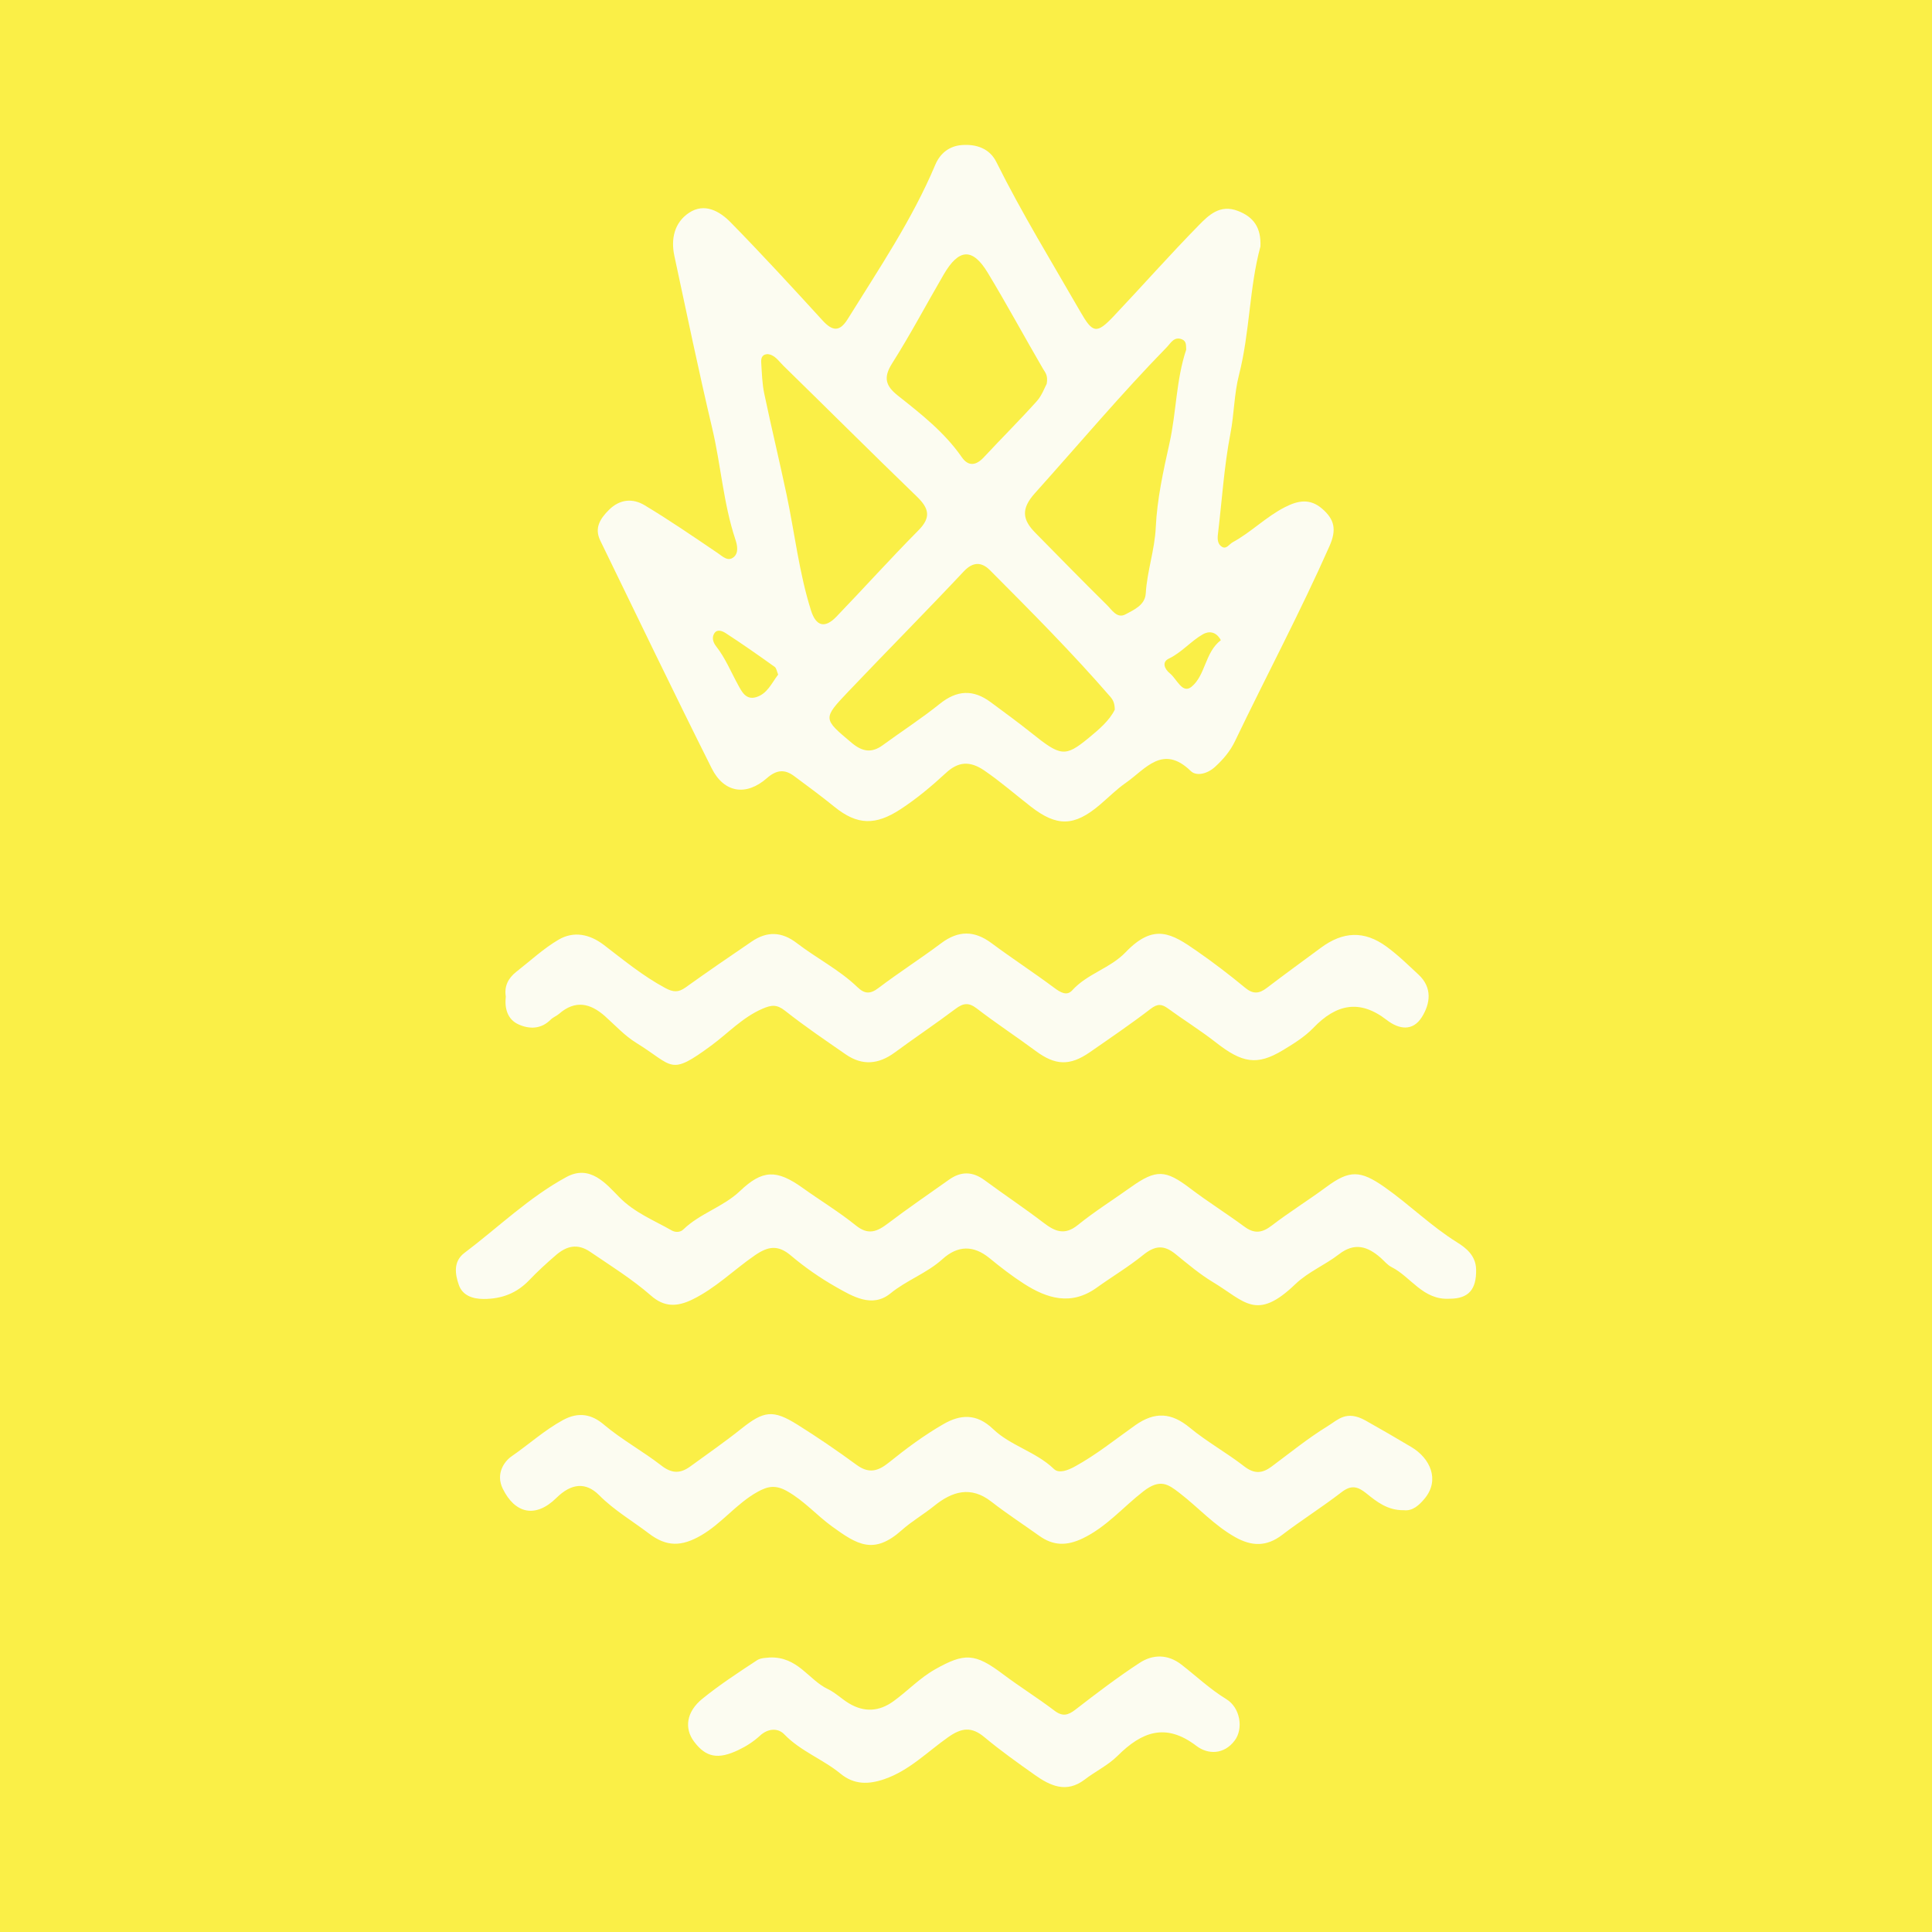<?xml version="1.0" encoding="utf-8"?>
<!-- Generator: Adobe Illustrator 17.0.0, SVG Export Plug-In . SVG Version: 6.00 Build 0)  -->
<!DOCTYPE svg PUBLIC "-//W3C//DTD SVG 1.1//EN" "http://www.w3.org/Graphics/SVG/1.1/DTD/svg11.dtd">
<svg version="1.1" id="Layer_1" xmlns="http://www.w3.org/2000/svg" xmlns:xlink="http://www.w3.org/1999/xlink" x="0px" y="0px"
	 width="200px" height="200px" viewBox="0 0 200 200" enable-background="new 0 0 200 200" xml:space="preserve">
<rect fill="#FAEF47" width="200" height="200"/>
<g>
	<path fill="#FCFCF1" d="M130.479,25.517c-1.16,4.255-1.085,8.875-2.224,13.313c-0.501,1.952-0.491,4.028-0.881,6.047
		c-0.664,3.434-0.875,6.955-1.297,10.437c-0.065,0.537-0.016,1.055,0.451,1.309c0.445,0.243,0.728-0.298,1.076-0.487
		c1.914-1.038,3.448-2.633,5.405-3.632c1.382-0.706,2.607-0.927,3.869,0.168c1.275,1.107,1.504,2.157,0.749,3.863
		c-3.033,6.852-6.554,13.461-9.791,20.21c-0.485,1.011-1.21,1.87-2.059,2.644c-0.8,0.729-1.924,0.996-2.511,0.426
		c-2.906-2.821-4.697-0.184-6.719,1.221c-0.977,0.679-1.823,1.544-2.737,2.314c-2.614,2.203-4.402,2.245-7.096,0.151
		c-1.603-1.246-3.127-2.581-4.815-3.736c-1.519-1.039-2.717-0.909-3.959,0.235c-1.49,1.373-3.019,2.664-4.734,3.782
		c-2.547,1.66-4.449,1.672-6.836-0.269c-1.356-1.102-2.766-2.138-4.169-3.18c-0.985-0.732-1.83-0.64-2.81,0.219
		c-2.15,1.886-4.439,1.536-5.721-1.024c-3.917-7.819-7.705-15.704-11.531-23.569c-0.636-1.307-0.005-2.278,0.909-3.186
		c1.122-1.114,2.459-1.204,3.676-0.474c2.579,1.548,5.063,3.255,7.556,4.943c0.542,0.367,1.065,0.926,1.667,0.435
		c0.533-0.434,0.384-1.215,0.188-1.803c-1.252-3.748-1.501-7.7-2.404-11.521c-1.403-5.931-2.641-11.902-3.921-17.861
		c-0.378-1.761,0-3.447,1.507-4.457c1.614-1.081,3.188-0.172,4.327,0.991c3.243,3.311,6.383,6.725,9.509,10.148
		c1.016,1.112,1.762,1.208,2.601-0.144c3.231-5.206,6.674-10.289,9.067-15.974c0.497-1.181,1.444-1.942,2.744-2.04
		c1.504-0.114,2.876,0.346,3.58,1.76c2.643,5.31,5.74,10.36,8.693,15.494c1.277,2.22,1.671,2.344,3.449,0.464
		c2.961-3.132,5.818-6.366,8.836-9.441c1.013-1.032,2.173-2.157,3.992-1.471C129.809,22.459,130.561,23.596,130.479,25.517z
		 M115.401,73.463c-0.005-0.623-0.155-0.982-0.454-1.327c-3.952-4.56-8.208-8.832-12.461-13.104
		c-0.828-0.831-1.718-0.942-2.712,0.116c-3.939,4.193-7.993,8.276-11.958,12.445c-2.678,2.816-2.615,2.817,0.353,5.308
		c1.081,0.907,2.052,1.091,3.214,0.239c1.962-1.437,4.014-2.76,5.906-4.282c1.777-1.429,3.462-1.506,5.254-0.178
		c1.409,1.044,2.829,2.076,4.198,3.171c3.051,2.438,3.496,2.573,5.969,0.531C113.745,75.528,114.849,74.602,115.401,73.463z
		 M122.796,36.195c-0.034-0.392,0.063-0.868-0.446-1.07c-0.812-0.321-1.159,0.4-1.56,0.811c-4.749,4.867-9.125,10.071-13.664,15.128
		c-1.46,1.626-1.278,2.748,0.06,4.101c2.465,2.492,4.904,5.01,7.405,7.467c0.509,0.5,1.046,1.437,1.922,0.965
		c0.885-0.476,2.023-0.956,2.096-2.172c0.139-2.309,0.927-4.489,1.036-6.833c0.137-2.917,0.777-5.831,1.417-8.697
		C121.779,42.688,121.741,39.354,122.796,36.195z M79.43,36.657c-0.634,0.058-0.652,0.527-0.626,0.937
		c0.068,1.052,0.095,2.121,0.31,3.146c0.731,3.485,1.57,6.947,2.306,10.431c0.847,4.006,1.295,8.095,2.534,12.021
		c0.512,1.622,1.418,1.905,2.629,0.648c2.851-2.961,5.601-6.02,8.493-8.938c1.338-1.35,1.092-2.285-0.161-3.496
		C90.27,46.921,85.7,42.356,81.08,37.843C80.595,37.369,80.199,36.707,79.43,36.657z M108.354,39.733
		c0.159-0.89-0.162-1.176-0.375-1.542c-1.925-3.306-3.744-6.675-5.722-9.948c-1.582-2.619-2.993-2.527-4.569,0.18
		c-1.785,3.065-3.444,6.208-5.34,9.201c-0.934,1.475-0.661,2.331,0.6,3.329c2.406,1.906,4.833,3.803,6.616,6.375
		c0.677,0.976,1.471,0.878,2.274,0.017c1.816-1.949,3.706-3.83,5.486-5.81C107.866,40.93,108.153,40.095,108.354,39.733z
		 M80.554,69.832c-0.134-0.313-0.17-0.662-0.359-0.798c-1.672-1.196-3.354-2.378-5.078-3.496c-0.276-0.179-0.837-0.453-1.151-0.006
		c-0.311,0.443-0.153,0.966,0.164,1.369c0.952,1.211,1.525,2.631,2.257,3.964c0.393,0.715,0.815,1.62,1.877,1.308
		C79.423,71.833,79.873,70.73,80.554,69.832z M126.383,66.271c-0.521-0.959-1.297-0.933-1.857-0.613
		c-1.251,0.716-2.185,1.876-3.532,2.524c-0.739,0.356-0.457,1.067,0.126,1.538c0.707,0.572,1.28,2.149,2.223,1.377
		C124.808,69.895,124.721,67.541,126.383,66.271z"/>
	<path fill="#FCFCF1" d="M150.058,134.444c-2.767,0.161-3.996-2.269-6.011-3.279c-0.426-0.214-0.75-0.632-1.12-0.957
		c-1.349-1.186-2.695-1.623-4.32-0.366c-1.435,1.111-3.206,1.836-4.497,3.077c-4.072,3.914-5.226,1.798-8.566-0.206
		c-1.348-0.809-2.611-1.885-3.861-2.898c-1.23-0.998-2.17-0.85-3.35,0.105c-1.516,1.228-3.209,2.235-4.798,3.377
		c-2.648,1.903-5.149,1.135-7.568-0.425c-1.23-0.793-2.395-1.697-3.529-2.626c-1.677-1.374-3.31-1.315-4.869,0.095
		c-1.617,1.462-3.696,2.173-5.395,3.556c-1.886,1.536-3.914,0.307-5.667-0.69c-1.634-0.929-3.202-2.023-4.637-3.236
		c-1.342-1.134-2.361-0.959-3.73-0.017c-2.175,1.497-4.048,3.393-6.477,4.576c-1.633,0.795-2.946,0.756-4.258-0.395
		c-1.961-1.72-4.168-3.088-6.314-4.549c-1.341-0.913-2.465-0.58-3.542,0.344c-0.96,0.825-1.897,1.684-2.771,2.598
		c-1.297,1.355-2.843,1.939-4.709,1.941c-1.197,0.001-2.2-0.394-2.571-1.452c-0.388-1.104-0.595-2.43,0.573-3.311
		c3.508-2.644,6.683-5.758,10.57-7.864c2.432-1.318,4.09,0.685,5.446,2.069c1.601,1.633,3.579,2.396,5.442,3.461
		c0.403,0.23,0.9,0.201,1.202-0.093c1.727-1.676,4.135-2.33,5.874-3.986c2.321-2.21,3.79-2.252,6.489-0.319
		c1.823,1.306,3.755,2.472,5.495,3.878c1.31,1.058,2.228,0.634,3.353-0.219c2.056-1.56,4.193-3.015,6.298-4.512
		c1.238-0.881,2.438-0.868,3.681,0.05c2.021,1.492,4.116,2.886,6.111,4.411c1.184,0.905,2.18,1.334,3.544,0.231
		c1.739-1.407,3.648-2.603,5.473-3.906c2.637-1.884,3.606-1.827,6.163,0.117c1.821,1.384,3.768,2.601,5.608,3.96
		c1.027,0.758,1.828,0.654,2.826-0.111c1.838-1.41,3.816-2.636,5.679-4.014c2.375-1.757,3.504-1.718,5.982,0.016
		c2.583,1.808,4.824,4.047,7.517,5.725c0.928,0.578,1.95,1.365,1.982,2.811C152.851,133.486,152.028,134.443,150.058,134.444z"/>
	<path fill="#FCFCF1" d="M145.329,156.336c-1.68,0.029-2.809-0.873-3.887-1.745c-0.905-0.731-1.576-0.885-2.573-0.115
		c-1.993,1.54-4.138,2.885-6.139,4.415c-1.617,1.235-3.149,1.196-4.859,0.236c-2.177-1.222-3.826-3.078-5.769-4.576
		c-1.169-0.901-1.998-1.517-3.734-0.173c-2.078,1.608-3.817,3.689-6.278,4.871c-1.674,0.804-3.06,0.775-4.515-0.267
		c-1.647-1.179-3.351-2.284-4.947-3.529c-2.145-1.673-4.08-1.052-5.917,0.433c-1.094,0.884-2.337,1.6-3.356,2.511
		c-2.898,2.588-4.608,1.522-7.245-0.396c-1.581-1.151-2.869-2.645-4.622-3.633c-1.193-0.672-1.993-0.53-3.085,0.08
		c-2.176,1.214-3.678,3.254-5.829,4.498c-2.036,1.178-3.58,1.186-5.402-0.2c-1.722-1.311-3.588-2.396-5.149-3.964
		c-1.376-1.383-2.88-1.241-4.419,0.276c-2.181,2.151-4.306,1.615-5.559-0.95c-0.746-1.526,0.129-2.808,0.925-3.358
		c1.777-1.226,3.385-2.693,5.31-3.746c1.639-0.896,3.004-0.566,4.196,0.441c1.886,1.594,4.051,2.767,5.98,4.263
		c1.129,0.875,1.998,0.83,3.02,0.085c1.757-1.281,3.549-2.519,5.247-3.875c2.339-1.868,3.287-2.032,5.838-0.432
		c2.08,1.304,4.114,2.692,6.093,4.144c1.267,0.93,2.203,0.706,3.368-0.235c1.793-1.447,3.667-2.837,5.661-3.981
		c1.699-0.974,3.388-1.148,5.131,0.528c1.792,1.722,4.43,2.336,6.291,4.128c0.505,0.487,1.404,0.16,2.166-0.258
		c2.228-1.22,4.19-2.813,6.246-4.267c2.026-1.434,3.745-1.326,5.655,0.252c1.768,1.461,3.809,2.586,5.624,3.996
		c1.038,0.806,1.866,0.751,2.838,0.027c1.911-1.424,3.77-2.936,5.794-4.178c1.093-0.671,1.942-1.703,3.945-0.583
		c1.536,0.859,3.179,1.816,4.73,2.739c1.972,1.174,2.952,3.407,1.398,5.306C146.913,155.82,146.228,156.444,145.329,156.336z"/>
	<path fill="#FCFCF1" d="M52.359,103.158c-0.175-1.063,0.253-1.905,1.088-2.558c1.438-1.125,2.795-2.39,4.354-3.312
		c1.584-0.937,3.239-0.594,4.722,0.541c2.054,1.573,4.05,3.218,6.354,4.455c0.818,0.439,1.352,0.465,2.084-0.059
		c2.267-1.621,4.563-3.201,6.869-4.767c1.572-1.068,3.091-1.029,4.647,0.165c2.051,1.574,4.395,2.755,6.276,4.559
		c0.751,0.72,1.326,0.746,2.184,0.096c2.121-1.606,4.368-3.044,6.497-4.639c1.78-1.333,3.431-1.327,5.209-0.005
		c2.131,1.584,4.36,3.037,6.49,4.624c0.641,0.478,1.308,0.875,1.859,0.264c1.566-1.733,3.935-2.278,5.535-3.95
		c2.95-3.082,4.807-1.904,7.369-0.123c1.719,1.195,3.39,2.469,5.002,3.805c0.827,0.685,1.455,0.616,2.242,0.015
		c1.844-1.408,3.725-2.769,5.59-4.151c2.301-1.706,4.496-1.803,6.787-0.135c1.188,0.865,2.251,1.906,3.331,2.912
		c1.443,1.343,1.225,2.99,0.339,4.399c-0.934,1.484-2.354,1.287-3.648,0.284c-2.795-2.164-5.225-1.625-7.571,0.818
		c-0.903,0.941-2.071,1.663-3.203,2.343c-2.628,1.578-4.168,1.311-6.883-0.816c-1.594-1.249-3.325-2.322-4.961-3.519
		c-0.654-0.478-1.094-0.515-1.803,0.029c-2.05,1.573-4.19,3.029-6.315,4.503c-2.072,1.437-3.579,1.35-5.585-0.139
		c-2.013-1.495-4.115-2.871-6.101-4.4c-0.85-0.655-1.416-0.553-2.213,0.047c-2.059,1.549-4.204,2.984-6.28,4.511
		c-1.669,1.227-3.352,1.387-5.071,0.195c-2.118-1.469-4.257-2.915-6.276-4.512c-0.856-0.677-1.405-0.622-2.356-0.21
		c-2.057,0.893-3.537,2.514-5.277,3.796c-4.382,3.225-3.861,2.15-7.793-0.277c-1.182-0.73-2.158-1.799-3.207-2.737
		c-1.529-1.366-3.09-1.72-4.77-0.259c-0.263,0.229-0.623,0.355-0.866,0.599c-0.995,1.004-2.214,1.001-3.332,0.495
		C52.538,105.531,52.22,104.401,52.359,103.158z"/>
	<path fill="#FCFCF1" d="M79.671,171.584c2.92-0.119,4.037,2.324,6.019,3.264c0.809,0.384,1.472,1.063,2.253,1.518
		c1.549,0.902,3.065,0.816,4.542-0.249c1.47-1.061,2.706-2.398,4.317-3.308c3.056-1.727,4.125-1.684,7.03,0.503
		c1.734,1.306,3.587,2.454,5.314,3.767c0.862,0.655,1.424,0.49,2.214-0.123c2.153-1.67,4.33-3.322,6.607-4.814
		c1.369-0.897,2.918-0.916,4.317,0.165c1.548,1.196,2.959,2.545,4.656,3.582c1.471,0.899,1.791,3.073,0.877,4.288
		c-1.113,1.48-2.779,1.462-3.965,0.558c-3.192-2.434-5.667-1.455-8.169,1.037c-0.972,0.968-2.279,1.593-3.384,2.439
		c-1.899,1.456-3.576,0.662-5.189-0.48c-1.769-1.253-3.543-2.512-5.204-3.9c-1.325-1.107-2.353-0.979-3.737-0.008
		c-2.154,1.512-4.03,3.461-6.61,4.35c-1.636,0.563-3.133,0.599-4.549-0.563c-1.831-1.502-4.129-2.319-5.819-4.071
		c-0.674-0.699-1.707-0.604-2.498,0.122c-0.678,0.623-1.42,1.104-2.263,1.505c-2.063,0.982-3.334,0.789-4.579-0.873
		c-1.029-1.373-0.807-3.088,0.863-4.441c1.787-1.449,3.726-2.715,5.651-3.982C78.797,171.585,79.446,171.628,79.671,171.584z"/>
</g>
</svg>
